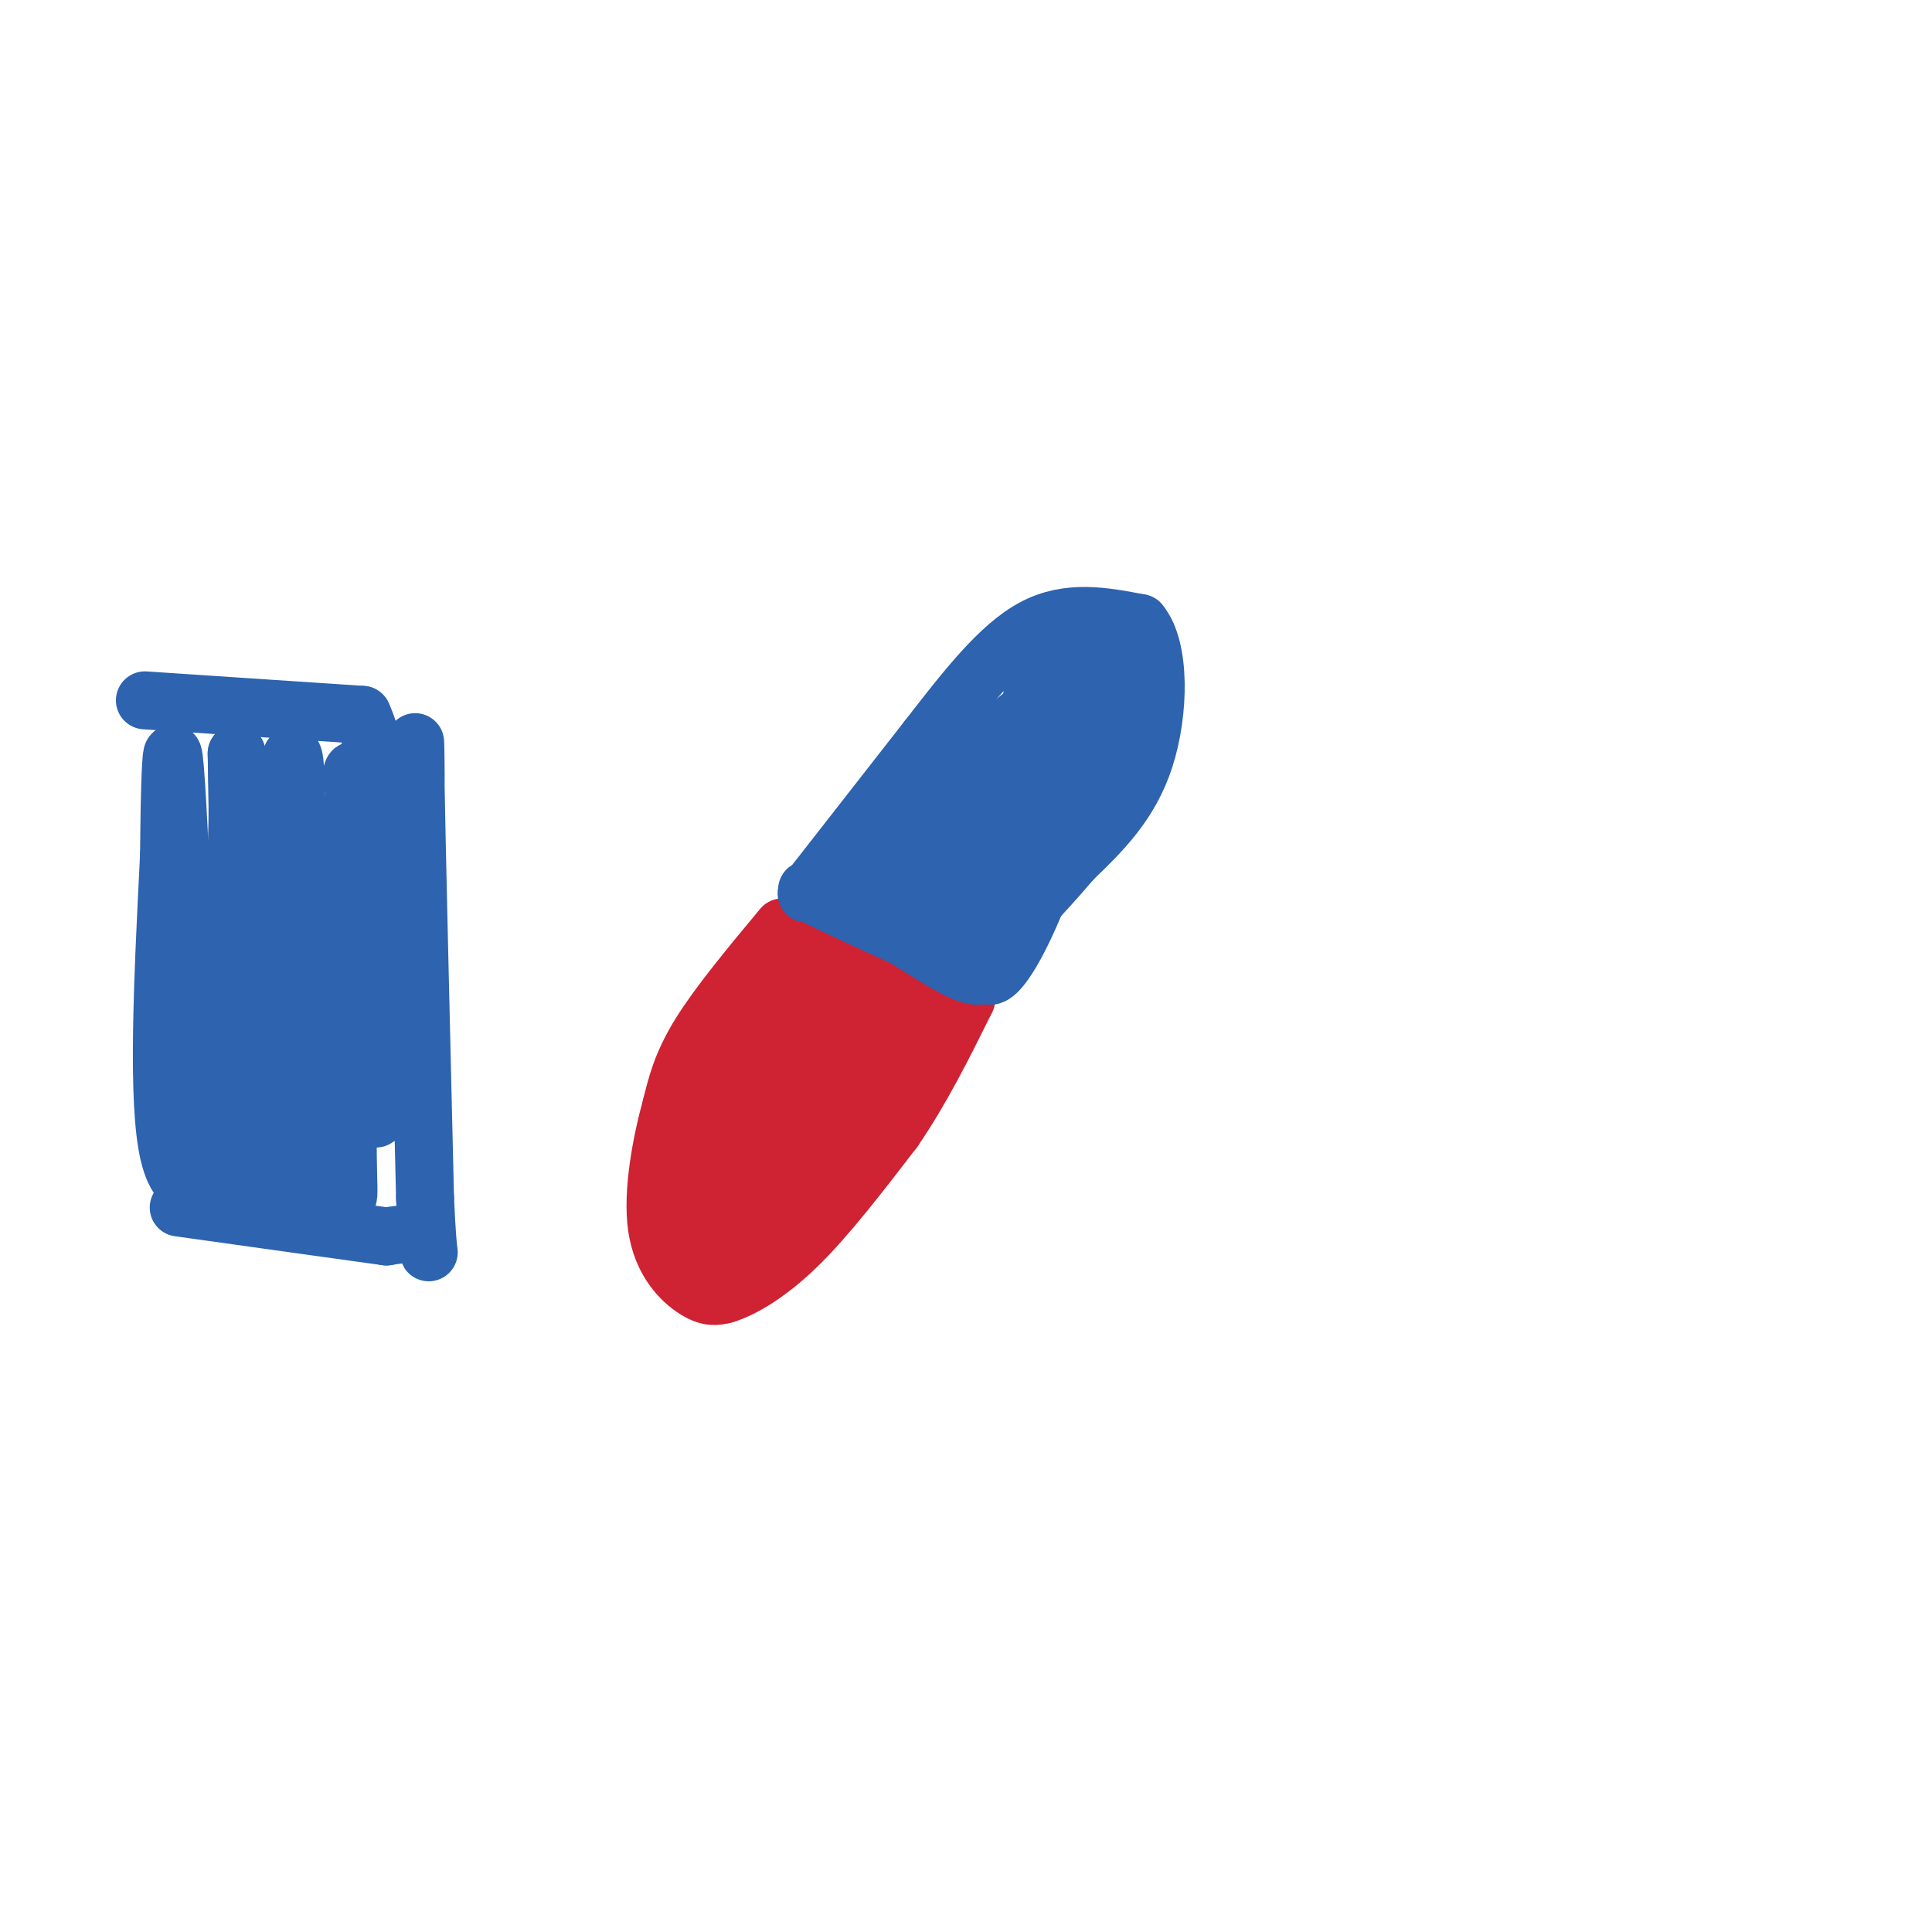 <svg viewBox='0 0 400 400' version='1.1' xmlns='http://www.w3.org/2000/svg' xmlns:xlink='http://www.w3.org/1999/xlink'><g fill='none' stroke='#cf2233' stroke-width='6' stroke-linecap='round' stroke-linejoin='round'><path d='M159,195c0.000,0.000 -2.000,3.000 -2,3'/></g>
<g fill='none' stroke='#cf2233' stroke-width='12' stroke-linecap='round' stroke-linejoin='round'><path d='M162,192c-6.583,7.917 -13.167,15.833 -17,22c-3.833,6.167 -4.917,10.583 -6,15'/><path d='M139,229c-2.012,7.214 -4.042,17.750 -3,25c1.042,7.250 5.155,11.214 8,13c2.845,1.786 4.423,1.393 6,1'/><path d='M150,268c3.378,-1.000 8.822,-4.000 15,-10c6.178,-6.000 13.089,-15.000 20,-24'/><path d='M185,234c5.833,-8.500 10.417,-17.750 15,-27'/><path d='M200,207c-1.356,-7.044 -12.244,-11.156 -19,-13c-6.756,-1.844 -9.378,-1.422 -12,-1'/><path d='M169,193c-1.024,0.655 2.417,2.792 0,7c-2.417,4.208 -10.690,10.488 -15,16c-4.310,5.512 -4.655,10.256 -5,15'/><path d='M149,231c-1.711,5.800 -3.489,12.800 -3,16c0.489,3.200 3.244,2.600 6,2'/><path d='M152,249c5.333,-4.178 15.667,-15.622 21,-24c5.333,-8.378 5.667,-13.689 6,-19'/><path d='M179,206c-2.222,-1.489 -10.778,4.289 -17,11c-6.222,6.711 -10.111,14.356 -14,22'/><path d='M148,239c-0.464,3.143 5.375,0.000 8,-4c2.625,-4.000 2.036,-8.857 5,-14c2.964,-5.143 9.482,-10.571 16,-16'/><path d='M177,205c2.726,-3.393 1.542,-3.875 5,-4c3.458,-0.125 11.560,0.107 13,3c1.440,2.893 -3.780,8.446 -9,14'/><path d='M186,218c-4.822,6.089 -12.378,14.311 -19,20c-6.622,5.689 -12.311,8.844 -18,12'/><path d='M149,250c-3.083,3.714 -1.792,7.000 -1,9c0.792,2.000 1.083,2.714 3,1c1.917,-1.714 5.458,-5.857 9,-10'/><path d='M160,250c6.067,-6.267 16.733,-16.933 22,-24c5.267,-7.067 5.133,-10.533 5,-14'/><path d='M187,212c0.286,-3.155 -1.500,-4.042 -2,-5c-0.500,-0.958 0.286,-1.988 -3,1c-3.286,2.988 -10.643,9.994 -18,17'/><path d='M164,225c-3.333,3.333 -2.667,3.167 -2,3'/></g>
<g fill='none' stroke='#2d63af' stroke-width='12' stroke-linecap='round' stroke-linejoin='round'><path d='M167,185c0.000,0.000 25.000,-32.000 25,-32'/><path d='M192,153c7.800,-10.044 14.800,-19.156 22,-23c7.200,-3.844 14.600,-2.422 22,-1'/><path d='M236,129c4.311,5.133 4.089,18.467 1,28c-3.089,9.533 -9.044,15.267 -15,21'/><path d='M222,178c-5.844,7.000 -12.956,14.000 -16,18c-3.044,4.000 -2.022,5.000 -1,6'/><path d='M205,202c0.911,0.178 3.689,-2.378 8,-12c4.311,-9.622 10.156,-26.311 16,-43'/><path d='M229,147c2.393,-8.440 0.375,-8.042 0,-9c-0.375,-0.958 0.893,-3.274 -4,0c-4.893,3.274 -15.946,12.137 -27,21'/><path d='M198,159c-7.933,5.800 -14.267,9.800 -17,13c-2.733,3.200 -1.867,5.600 -1,8'/><path d='M180,180c7.393,-1.500 26.375,-9.250 36,-15c9.625,-5.750 9.893,-9.500 10,-13c0.107,-3.500 0.054,-6.750 0,-10'/><path d='M226,142c-1.588,-2.479 -5.558,-3.675 -8,-4c-2.442,-0.325 -3.356,0.222 -4,4c-0.644,3.778 -1.020,10.786 -4,17c-2.980,6.214 -8.566,11.632 -8,12c0.566,0.368 7.283,-4.316 14,-9'/><path d='M216,162c3.116,-5.468 3.907,-14.639 5,-17c1.093,-2.361 2.489,2.089 -1,9c-3.489,6.911 -11.862,16.284 -17,25c-5.138,8.716 -7.039,16.776 -7,19c0.039,2.224 2.020,-1.388 4,-5'/><path d='M200,193c1.600,-2.422 3.600,-5.978 4,-6c0.400,-0.022 -0.800,3.489 -2,7'/><path d='M202,194c-1.022,0.067 -2.578,-3.267 -7,-5c-4.422,-1.733 -11.711,-1.867 -19,-2'/><path d='M176,187c-4.000,-0.667 -4.500,-1.333 -5,-2'/><path d='M171,185c-2.289,-0.711 -5.511,-1.489 -3,0c2.511,1.489 10.756,5.244 19,9'/><path d='M187,194c6.333,3.711 12.667,8.489 16,8c3.333,-0.489 3.667,-6.244 4,-12'/><path d='M207,190c2.877,-5.722 8.070,-14.029 8,-15c-0.070,-0.971 -5.404,5.392 -10,9c-4.596,3.608 -8.456,4.459 -10,4c-1.544,-0.459 -0.772,-2.230 0,-4'/><path d='M195,184c3.095,-6.036 10.833,-19.125 10,-20c-0.833,-0.875 -10.238,10.464 -14,14c-3.762,3.536 -1.881,-0.732 0,-5'/><path d='M85,198c0.000,0.000 0.100,0.100 0.1,0.1'/><path d='M30,145c0.000,0.000 45.000,3.000 45,3'/><path d='M75,148c7.000,14.833 2.000,50.417 -3,86'/><path d='M72,234c-0.107,16.369 1.125,14.292 -2,14c-3.125,-0.292 -10.607,1.202 -15,1c-4.393,-0.202 -5.696,-2.101 -7,-4'/><path d='M48,245c-3.978,0.800 -10.422,4.800 -13,-6c-2.578,-10.800 -1.289,-36.400 0,-62'/><path d='M35,177c0.133,-15.689 0.467,-23.911 1,-20c0.533,3.911 1.267,19.956 2,36'/><path d='M38,193c0.400,17.289 0.400,42.511 2,43c1.600,0.489 4.800,-23.756 8,-48'/><path d='M48,188c1.500,-13.333 1.250,-22.667 1,-32'/><path d='M49,156c0.378,17.067 0.822,75.733 2,89c1.178,13.267 3.089,-18.867 5,-51'/><path d='M56,194c1.889,-19.889 4.111,-44.111 5,-36c0.889,8.111 0.444,48.556 0,89'/><path d='M61,247c2.000,1.667 7.000,-38.667 12,-79'/><path d='M73,168c1.422,-13.356 -1.022,-7.244 0,-6c1.022,1.244 5.511,-2.378 10,-6'/><path d='M83,156c0.667,11.167 -2.667,42.083 -6,73'/><path d='M77,229c0.533,8.689 4.867,-6.089 7,-20c2.133,-13.911 2.067,-26.956 2,-40'/><path d='M86,169c0.222,-12.133 -0.222,-22.467 0,-9c0.222,13.467 1.111,50.733 2,88'/><path d='M88,248c0.667,15.733 1.333,11.067 0,9c-1.333,-2.067 -4.667,-1.533 -8,-1'/><path d='M80,256c-8.500,-1.167 -25.750,-3.583 -43,-6'/></g>
</svg>